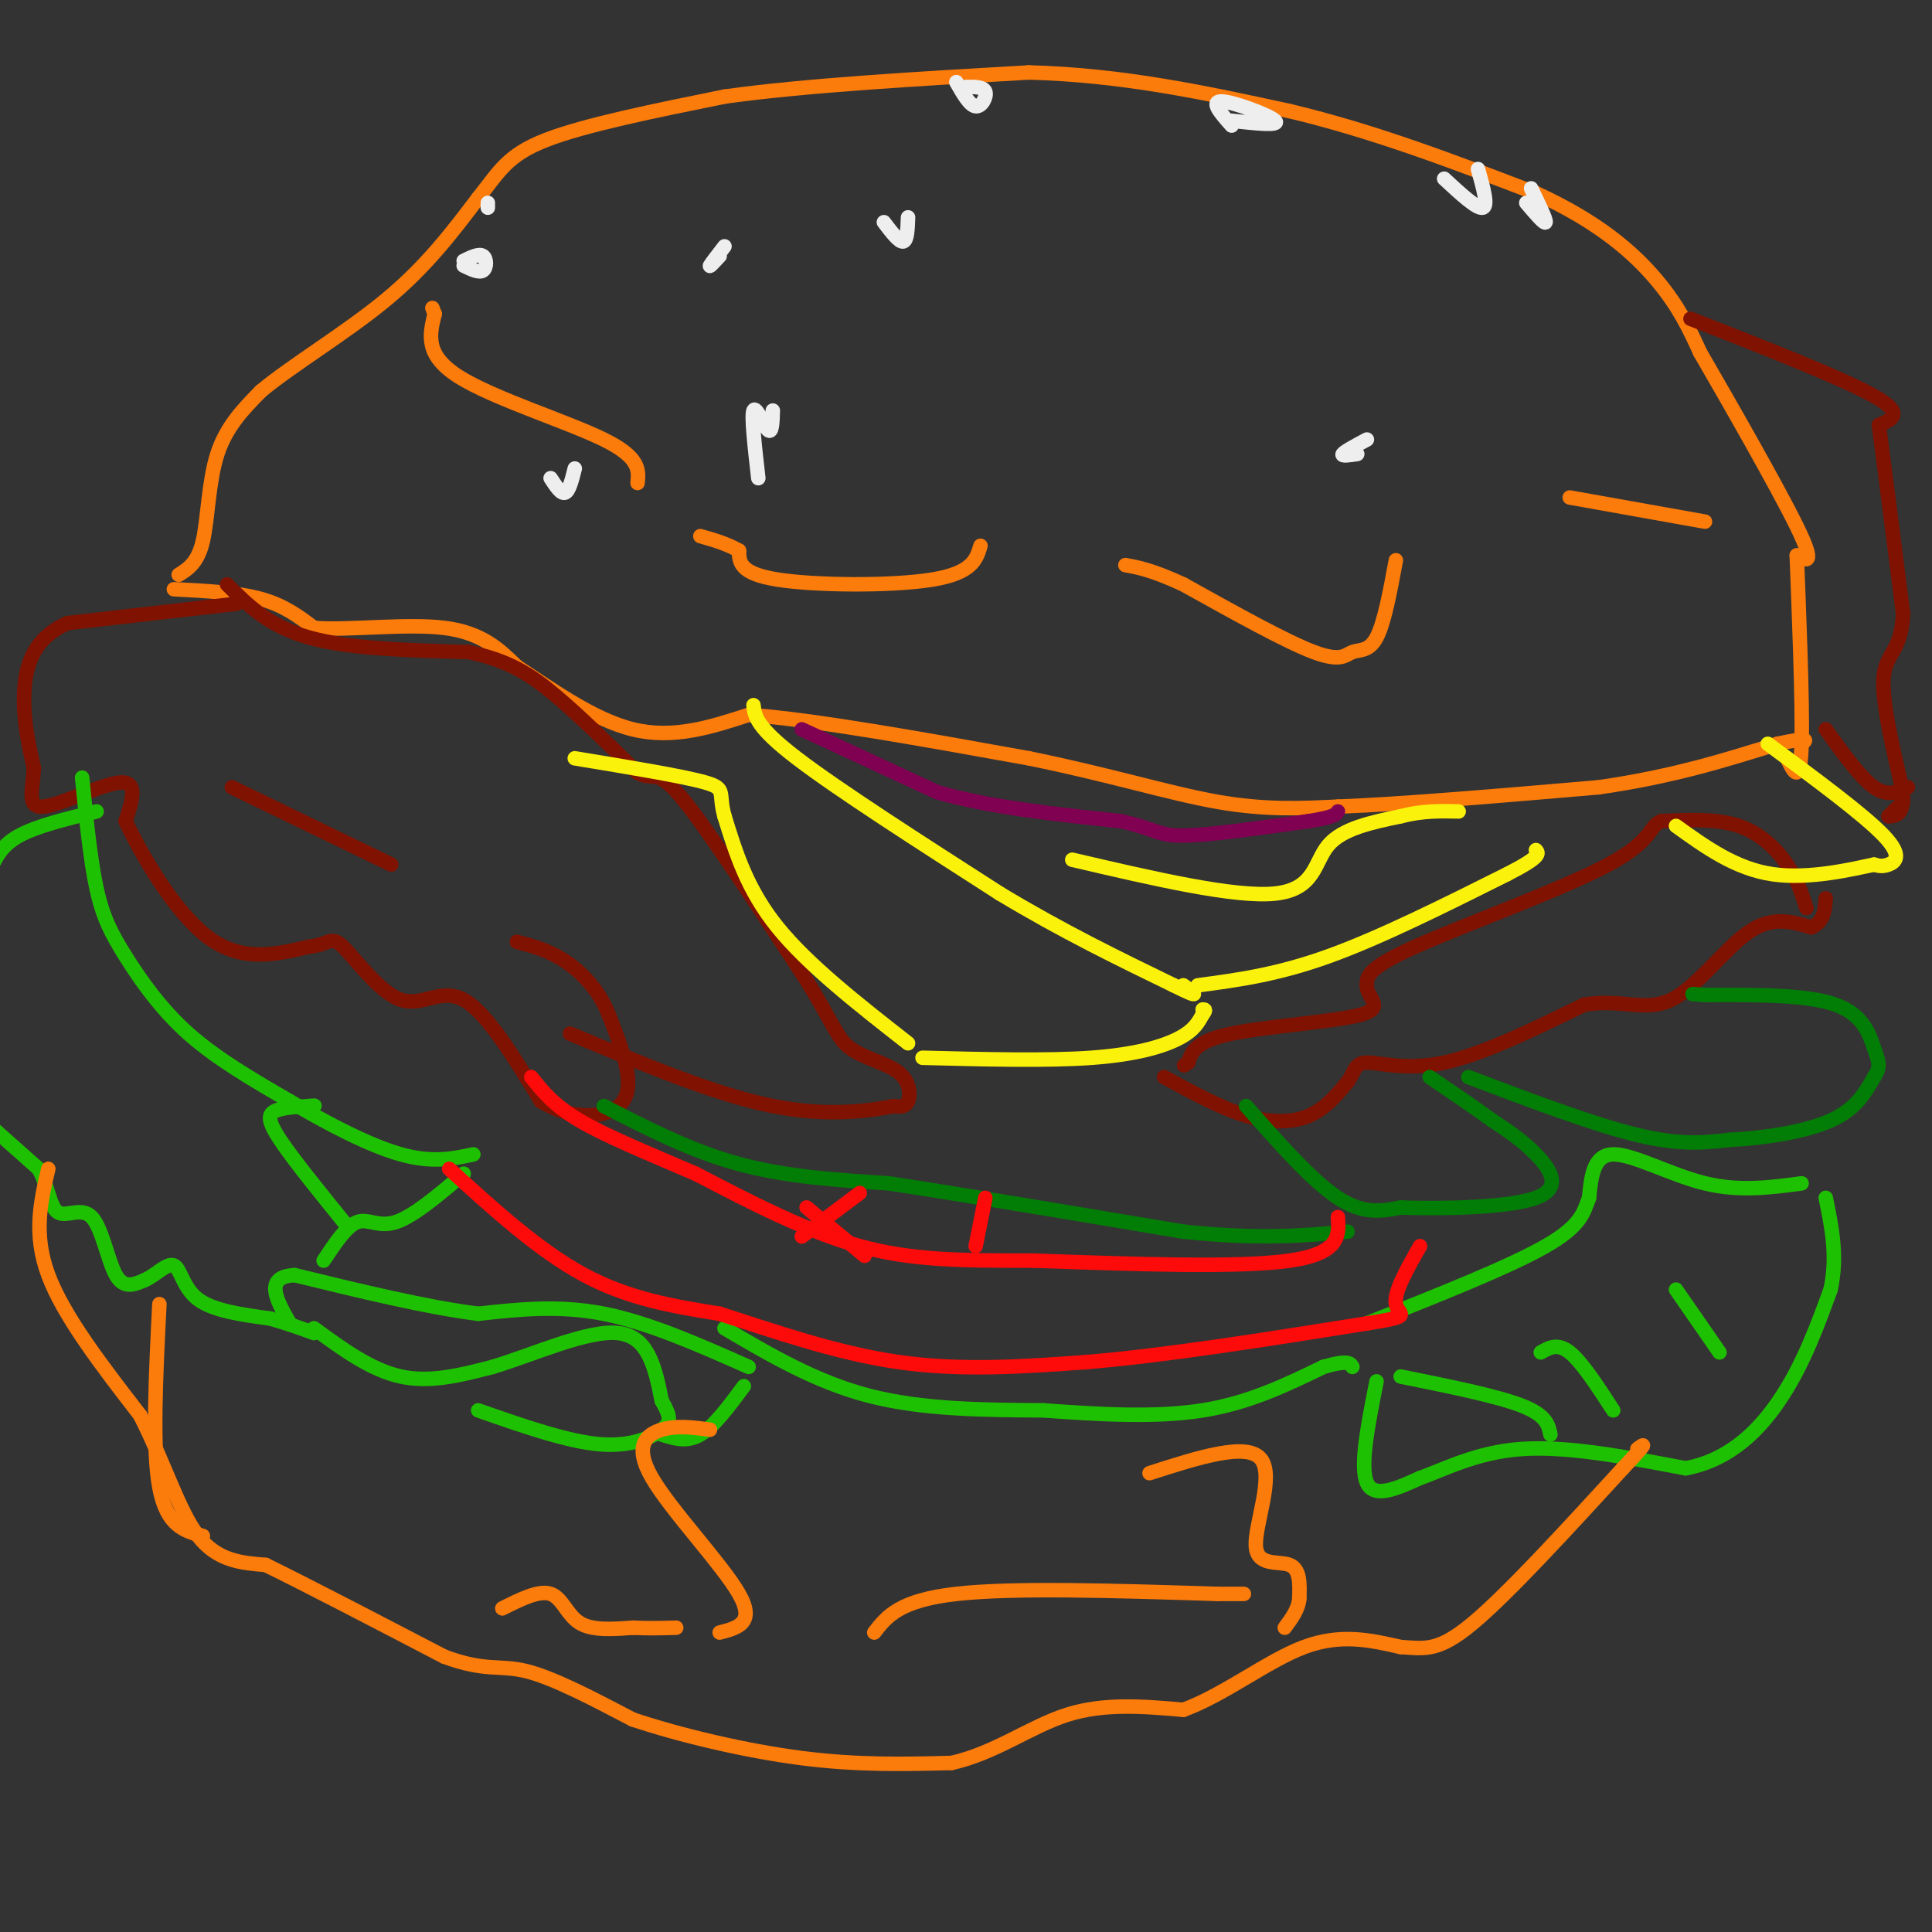 <svg viewBox='0 0 400 400' version='1.1' xmlns='http://www.w3.org/2000/svg' xmlns:xlink='http://www.w3.org/1999/xlink'><rect x="0" y="0" width="400" height="400" fill="#333333" stroke="none"/><g fill='none' stroke='#FB7B0B' stroke-width='3' stroke-linecap='round' stroke-linejoin='round'><path d='M36,122c6.583,0.333 13.167,0.667 18,2c4.833,1.333 7.917,3.667 11,6'/><path d='M65,130c7.044,0.578 19.156,-0.978 27,0c7.844,0.978 11.422,4.489 15,8'/><path d='M107,138c6.600,4.267 15.600,10.933 24,13c8.400,2.067 16.200,-0.467 24,-3'/><path d='M155,148c13.667,1.000 35.833,5.000 58,9'/><path d='M213,157c16.578,3.356 29.022,7.244 39,9c9.978,1.756 17.489,1.378 25,1'/><path d='M277,167c13.167,-0.500 33.583,-2.250 54,-4'/><path d='M331,163c15.167,-2.167 26.083,-5.583 37,-9'/><path d='M368,154c7.000,-1.500 6.000,-0.750 5,0'/><path d='M37,119c1.978,-1.244 3.956,-2.489 5,-7c1.044,-4.511 1.156,-12.289 3,-18c1.844,-5.711 5.422,-9.356 9,-13'/><path d='M54,81c6.333,-5.311 17.667,-12.089 26,-19c8.333,-6.911 13.667,-13.956 19,-21'/><path d='M99,41c4.422,-5.533 5.978,-8.867 14,-12c8.022,-3.133 22.511,-6.067 37,-9'/><path d='M150,20c16.667,-2.333 39.833,-3.667 63,-5'/><path d='M213,15c19.500,0.500 36.750,4.250 54,8'/><path d='M267,23c17.500,4.167 34.250,10.583 51,17'/><path d='M318,40c13.089,5.978 20.311,12.422 25,18c4.689,5.578 6.844,10.289 9,15'/><path d='M352,73c5.844,10.067 15.956,27.733 20,36c4.044,8.267 2.022,7.133 0,6'/><path d='M372,115c0.356,9.467 1.244,30.133 1,39c-0.244,8.867 -1.622,5.933 -3,3'/><path d='M353,108c0.000,0.000 -28.000,-5.000 -28,-5'/><path d='M289,116c-1.202,6.506 -2.405,13.012 -4,16c-1.595,2.988 -3.583,2.458 -5,3c-1.417,0.542 -2.262,2.155 -8,0c-5.738,-2.155 -16.369,-8.077 -27,-14'/><path d='M245,121c-6.500,-3.000 -9.250,-3.500 -12,-4'/><path d='M203,113c-0.844,2.822 -1.689,5.644 -10,7c-8.311,1.356 -24.089,1.244 -32,0c-7.911,-1.244 -7.956,-3.622 -8,-6'/><path d='M153,114c-2.667,-1.500 -5.333,-2.250 -8,-3'/><path d='M132,100c0.267,-2.644 0.533,-5.289 -7,-9c-7.533,-3.711 -22.867,-8.489 -30,-13c-7.133,-4.511 -6.067,-8.756 -5,-13'/><path d='M90,65c-0.833,-2.167 -0.417,-1.083 0,0'/></g>
<g fill='none' stroke='#7F1201' stroke-width='3' stroke-linecap='round' stroke-linejoin='round'><path d='M49,125c0.000,0.000 -35.000,4.000 -35,4'/><path d='M14,129c-7.533,3.289 -8.867,9.511 -9,15c-0.133,5.489 0.933,10.244 2,15'/><path d='M7,159c-0.179,4.524 -1.625,8.333 2,8c3.625,-0.333 12.321,-4.810 16,-5c3.679,-0.190 2.339,3.905 1,8'/><path d='M26,170c3.000,6.489 10.000,18.711 17,24c7.000,5.289 14.000,3.644 21,2'/><path d='M64,196c4.263,-0.424 4.421,-2.485 7,0c2.579,2.485 7.579,9.515 12,11c4.421,1.485 8.263,-2.576 13,0c4.737,2.576 10.368,11.788 16,21'/><path d='M112,228c6.400,4.067 14.400,3.733 17,0c2.600,-3.733 -0.200,-10.867 -3,-18'/><path d='M126,210c-2.022,-5.067 -5.578,-8.733 -9,-11c-3.422,-2.267 -6.711,-3.133 -10,-4'/><path d='M48,163c0.000,0.000 33.000,16.000 33,16'/><path d='M47,121c4.333,4.333 8.667,8.667 17,11c8.333,2.333 20.667,2.667 33,3'/><path d='M97,135c8.378,1.756 12.822,4.644 18,9c5.178,4.356 11.089,10.178 17,16'/><path d='M132,160c3.489,1.911 3.711,-1.311 9,5c5.289,6.311 15.644,22.156 26,38'/><path d='M167,203c5.496,8.839 6.236,11.936 9,14c2.764,2.064 7.552,3.094 10,5c2.448,1.906 2.557,4.687 2,6c-0.557,1.313 -1.778,1.156 -3,1'/><path d='M185,229c-4.156,0.822 -13.044,2.378 -25,0c-11.956,-2.378 -26.978,-8.689 -42,-15'/><path d='M241,223c5.911,3.222 11.822,6.444 17,8c5.178,1.556 9.622,1.444 13,0c3.378,-1.444 5.689,-4.222 8,-7'/><path d='M279,224c1.536,-2.131 1.375,-3.958 4,-4c2.625,-0.042 8.036,1.702 16,0c7.964,-1.702 18.482,-6.851 29,-12'/><path d='M328,208c7.762,-1.262 12.667,1.583 18,-1c5.333,-2.583 11.095,-10.595 16,-14c4.905,-3.405 8.952,-2.202 13,-1'/><path d='M375,192c2.667,-1.167 2.833,-3.583 3,-6'/><path d='M350,66c15.750,6.167 31.500,12.333 38,16c6.500,3.667 3.750,4.833 1,6'/><path d='M389,88c1.000,7.500 3.000,23.250 5,39'/><path d='M394,127c-0.289,7.889 -3.511,8.111 -4,13c-0.489,4.889 1.756,14.444 4,24'/><path d='M394,164c0.167,4.833 -1.417,4.917 -3,5'/><path d='M378,151c3.583,5.000 7.167,10.000 10,12c2.833,2.000 4.917,1.000 7,0'/><path d='M394,166c0.000,0.000 -3.000,3.000 -3,3'/><path d='M374,188c-0.933,-2.933 -1.867,-5.867 -4,-9c-2.133,-3.133 -5.467,-6.467 -10,-8c-4.533,-1.533 -10.267,-1.267 -16,-1'/><path d='M344,170c-2.702,0.964 -1.458,3.875 -11,9c-9.542,5.125 -29.869,12.464 -40,17c-10.131,4.536 -10.065,6.268 -10,8'/><path d='M283,204c-0.274,2.429 4.042,4.500 -1,6c-5.042,1.500 -19.440,2.429 -27,4c-7.560,1.571 -8.280,3.786 -9,6'/><path d='M246,220c-1.500,1.000 -0.750,0.500 0,0'/></g>
<g fill='none' stroke='#1EC101' stroke-width='3' stroke-linecap='round' stroke-linejoin='round'><path d='M20,168c-6.167,1.500 -12.333,3.000 -16,5c-3.667,2.000 -4.833,4.500 -6,7'/><path d='M-1,234c0.000,0.000 9.000,8.000 9,8'/><path d='M8,242c1.935,3.404 2.271,7.912 4,9c1.729,1.088 4.850,-1.246 7,1c2.150,2.246 3.329,9.070 5,12c1.671,2.930 3.836,1.965 6,1'/><path d='M30,265c2.167,-0.893 4.583,-3.625 6,-3c1.417,0.625 1.833,4.607 5,7c3.167,2.393 9.083,3.196 15,4'/><path d='M56,273c4.000,1.167 6.500,2.083 9,3'/><path d='M65,275c5.917,4.333 11.833,8.667 18,10c6.167,1.333 12.583,-0.333 19,-2'/><path d='M102,283c8.333,-2.489 19.667,-7.711 26,-7c6.333,0.711 7.667,7.356 9,14'/><path d='M137,290c1.869,3.262 2.042,4.417 0,6c-2.042,1.583 -6.298,3.595 -13,3c-6.702,-0.595 -15.851,-3.798 -25,-7'/><path d='M137,297c2.583,0.833 5.167,1.667 8,0c2.833,-1.667 5.917,-5.833 9,-10'/><path d='M155,283c-10.333,-4.583 -20.667,-9.167 -30,-11c-9.333,-1.833 -17.667,-0.917 -26,0'/><path d='M99,272c-10.667,-1.333 -24.333,-4.667 -38,-8'/><path d='M61,264c-6.500,0.333 -3.750,5.167 -1,10'/><path d='M72,254c-5.644,-6.956 -11.289,-13.911 -14,-18c-2.711,-4.089 -2.489,-5.311 -1,-6c1.489,-0.689 4.244,-0.844 7,-1'/><path d='M64,229c1.333,-0.167 1.167,-0.083 1,0'/><path d='M17,161c0.851,8.530 1.702,17.060 3,23c1.298,5.940 3.042,9.292 6,14c2.958,4.708 7.131,10.774 13,16c5.869,5.226 13.435,9.613 21,14'/><path d='M60,228c7.711,4.622 16.489,9.178 23,11c6.511,1.822 10.756,0.911 15,0'/><path d='M96,243c-5.178,4.400 -10.356,8.800 -14,10c-3.644,1.200 -5.756,-0.800 -8,0c-2.244,0.800 -4.622,4.400 -7,8'/><path d='M150,275c9.500,5.583 19.000,11.167 30,14c11.000,2.833 23.500,2.917 36,3'/><path d='M216,292c11.822,0.867 23.378,1.533 33,0c9.622,-1.533 17.311,-5.267 25,-9'/><path d='M274,283c5.167,-1.500 5.583,-0.750 6,0'/><path d='M285,286c-1.750,8.833 -3.500,17.667 -2,21c1.500,3.333 6.250,1.167 11,-1'/><path d='M294,306c4.867,-1.667 11.533,-5.333 21,-6c9.467,-0.667 21.733,1.667 34,4'/><path d='M349,304c9.289,-1.733 15.511,-8.067 20,-15c4.489,-6.933 7.244,-14.467 10,-22'/><path d='M379,267c1.500,-6.833 0.250,-12.917 -1,-19'/><path d='M373,245c-6.444,0.867 -12.889,1.733 -20,0c-7.111,-1.733 -14.889,-6.067 -19,-6c-4.111,0.067 -4.556,4.533 -5,9'/><path d='M329,248c-1.133,2.911 -1.467,5.689 -9,10c-7.533,4.311 -22.267,10.156 -37,16'/><path d='M290,285c9.917,2.000 19.833,4.000 25,6c5.167,2.000 5.583,4.000 6,6'/><path d='M319,280c1.750,-1.000 3.500,-2.000 6,0c2.500,2.000 5.750,7.000 9,12'/><path d='M347,267c0.000,0.000 9.000,13.000 9,13'/></g>
<g fill='none' stroke='#027D06' stroke-width='3' stroke-linecap='round' stroke-linejoin='round'><path d='M125,229c9.083,4.667 18.167,9.333 28,12c9.833,2.667 20.417,3.333 31,4'/><path d='M184,245c15.333,2.333 38.167,6.167 61,10'/><path d='M245,255c15.833,1.667 24.917,0.833 34,0'/><path d='M258,229c6.833,7.750 13.667,15.500 19,19c5.333,3.500 9.167,2.750 13,2'/><path d='M290,250c8.238,0.310 22.333,0.083 28,-2c5.667,-2.083 2.905,-6.024 0,-9c-2.905,-2.976 -5.952,-4.988 -9,-7'/><path d='M309,232c-3.667,-2.667 -8.333,-5.833 -13,-9'/><path d='M304,223c13.000,4.917 26.000,9.833 35,12c9.000,2.167 14.000,1.583 19,1'/><path d='M358,236c7.222,-0.333 15.778,-1.667 21,-4c5.222,-2.333 7.111,-5.667 9,-9'/><path d='M388,223c1.548,-2.238 0.917,-3.333 0,-6c-0.917,-2.667 -2.119,-6.905 -8,-9c-5.881,-2.095 -16.440,-2.048 -27,-2'/><path d='M353,206c-4.500,-0.333 -2.250,-0.167 0,0'/></g>
<g fill='none' stroke='#FBF20B' stroke-width='3' stroke-linecap='round' stroke-linejoin='round'><path d='M156,146c0.250,2.250 0.500,4.500 9,11c8.500,6.500 25.250,17.250 42,28'/><path d='M207,185c13.000,7.833 24.500,13.417 36,19'/><path d='M243,204c6.333,3.167 4.167,1.583 2,0'/><path d='M248,204c8.167,-1.083 16.333,-2.167 27,-6c10.667,-3.833 23.833,-10.417 37,-17'/><path d='M312,181c7.167,-3.667 6.583,-4.333 6,-5'/><path d='M222,178c16.844,3.933 33.689,7.867 42,7c8.311,-0.867 8.089,-6.533 11,-10c2.911,-3.467 8.956,-4.733 15,-6'/><path d='M290,169c4.500,-1.167 8.250,-1.083 12,-1'/><path d='M366,154c9.956,7.356 19.911,14.711 24,19c4.089,4.289 2.311,5.511 1,6c-1.311,0.489 -2.156,0.244 -3,0'/><path d='M388,179c-4.244,0.889 -13.356,3.111 -21,2c-7.644,-1.111 -13.822,-5.556 -20,-10'/><path d='M191,219c12.889,0.333 25.778,0.667 35,0c9.222,-0.667 14.778,-2.333 18,-4c3.222,-1.667 4.111,-3.333 5,-5'/><path d='M249,210c0.833,-1.000 0.417,-1.000 0,-1'/><path d='M188,216c-10.333,-8.083 -20.667,-16.167 -27,-24c-6.333,-7.833 -8.667,-15.417 -11,-23'/><path d='M150,169c-1.400,-4.911 0.600,-5.689 -4,-7c-4.600,-1.311 -15.800,-3.156 -27,-5'/></g>
<g fill='none' stroke='#800052' stroke-width='3' stroke-linecap='round' stroke-linejoin='round'><path d='M166,151c0.000,0.000 28.000,13.000 28,13'/><path d='M194,164c11.000,3.167 24.500,4.583 38,6'/><path d='M232,170c7.644,1.733 7.756,3.067 13,3c5.244,-0.067 15.622,-1.533 26,-3'/><path d='M271,170c5.333,-0.833 5.667,-1.417 6,-2'/></g>
<g fill='none' stroke='#FB7B0B' stroke-width='3' stroke-linecap='round' stroke-linejoin='round'><path d='M10,242c-1.583,6.750 -3.167,13.500 0,22c3.167,8.500 11.083,18.750 19,29'/><path d='M29,293c5.000,9.800 8.000,19.800 12,25c4.000,5.200 9.000,5.600 14,6'/><path d='M55,324c8.500,4.167 22.750,11.583 37,19'/><path d='M92,343c8.556,3.178 11.444,1.622 17,3c5.556,1.378 13.778,5.689 22,10'/><path d='M131,356c9.822,3.289 23.378,6.511 35,8c11.622,1.489 21.311,1.244 31,1'/><path d='M197,365c9.089,-2.022 16.311,-7.578 24,-10c7.689,-2.422 15.844,-1.711 24,-1'/><path d='M245,354c8.400,-3.044 17.400,-10.156 25,-13c7.600,-2.844 13.800,-1.422 20,0'/><path d='M290,341c5.067,0.311 7.733,1.089 15,-5c7.267,-6.089 19.133,-19.044 31,-32'/><path d='M336,304c5.667,-6.000 4.333,-5.000 3,-4'/><path d='M33,270c-0.750,15.000 -1.500,30.000 0,38c1.500,8.000 5.250,9.000 9,10'/><path d='M104,333c3.800,-1.911 7.600,-3.822 10,-3c2.400,0.822 3.400,4.378 6,6c2.600,1.622 6.800,1.311 11,1'/><path d='M131,337c3.333,0.167 6.167,0.083 9,0'/><path d='M149,338c3.726,-0.964 7.452,-1.929 4,-8c-3.452,-6.071 -14.083,-17.250 -18,-24c-3.917,-6.750 -1.119,-9.071 2,-10c3.119,-0.929 6.560,-0.464 10,0'/><path d='M181,338c2.583,-3.333 5.167,-6.667 17,-8c11.833,-1.333 32.917,-0.667 54,0'/><path d='M252,330c9.167,0.000 5.083,0.000 1,0'/><path d='M238,305c10.030,-3.226 20.060,-6.452 23,-3c2.940,3.452 -1.208,13.583 -1,18c0.208,4.417 4.774,3.119 7,4c2.226,0.881 2.113,3.940 2,7'/><path d='M269,331c-0.167,2.167 -1.583,4.083 -3,6'/></g>
<g fill='none' stroke='#EEEEEE' stroke-width='3' stroke-linecap='round' stroke-linejoin='round'><path d='M96,55c1.600,0.778 3.200,1.556 4,1c0.800,-0.556 0.800,-2.444 0,-3c-0.800,-0.556 -2.400,0.222 -4,1'/><path d='M101,42c0.000,0.000 0.000,1.000 0,1'/><path d='M114,99c1.083,1.667 2.167,3.333 3,3c0.833,-0.333 1.417,-2.667 2,-5'/><path d='M157,99c-0.733,-6.444 -1.467,-12.889 -1,-14c0.467,-1.111 2.133,3.111 3,4c0.867,0.889 0.933,-1.556 1,-4'/><path d='M149,53c-1.083,1.167 -2.167,2.333 -2,2c0.167,-0.333 1.583,-2.167 3,-4'/><path d='M183,46c1.583,2.083 3.167,4.167 4,4c0.833,-0.167 0.917,-2.583 1,-5'/><path d='M198,17c1.378,2.422 2.756,4.844 4,5c1.244,0.156 2.356,-1.956 2,-3c-0.356,-1.044 -2.178,-1.022 -4,-1'/><path d='M255,25c5.067,0.556 10.133,1.111 9,0c-1.133,-1.111 -8.467,-3.889 -11,-4c-2.533,-0.111 -0.267,2.444 2,5'/><path d='M281,94c-1.667,0.250 -3.333,0.500 -3,0c0.333,-0.500 2.667,-1.750 5,-3'/><path d='M299,37c3.417,3.167 6.833,6.333 8,6c1.167,-0.333 0.083,-4.167 -1,-8'/><path d='M316,42c1.917,2.250 3.833,4.500 4,4c0.167,-0.500 -1.417,-3.750 -3,-7'/></g>
<g fill='none' stroke='#FD0A0A' stroke-width='3' stroke-linecap='round' stroke-linejoin='round'><path d='M93,242c9.333,8.500 18.667,17.000 28,22c9.333,5.000 18.667,6.500 28,8'/><path d='M149,272c10.844,3.467 23.956,8.133 37,10c13.044,1.867 26.022,0.933 39,0'/><path d='M225,282c16.167,-1.333 37.083,-4.667 58,-8'/><path d='M283,274c10.133,-1.600 6.467,-1.600 6,-4c-0.467,-2.400 2.267,-7.200 5,-12'/><path d='M277,252c0.250,3.750 0.500,7.500 -10,9c-10.500,1.500 -31.750,0.750 -53,0'/><path d='M214,261c-14.733,0.000 -25.067,0.000 -36,-3c-10.933,-3.000 -22.467,-9.000 -34,-15'/><path d='M144,243c-10.178,-4.378 -18.622,-7.822 -24,-11c-5.378,-3.178 -7.689,-6.089 -10,-9'/><path d='M167,250c0.000,0.000 12.000,10.000 12,10'/><path d='M204,248c0.000,0.000 -2.000,10.000 -2,10'/><path d='M178,247c0.000,0.000 -12.000,9.000 -12,9'/></g>
</svg>